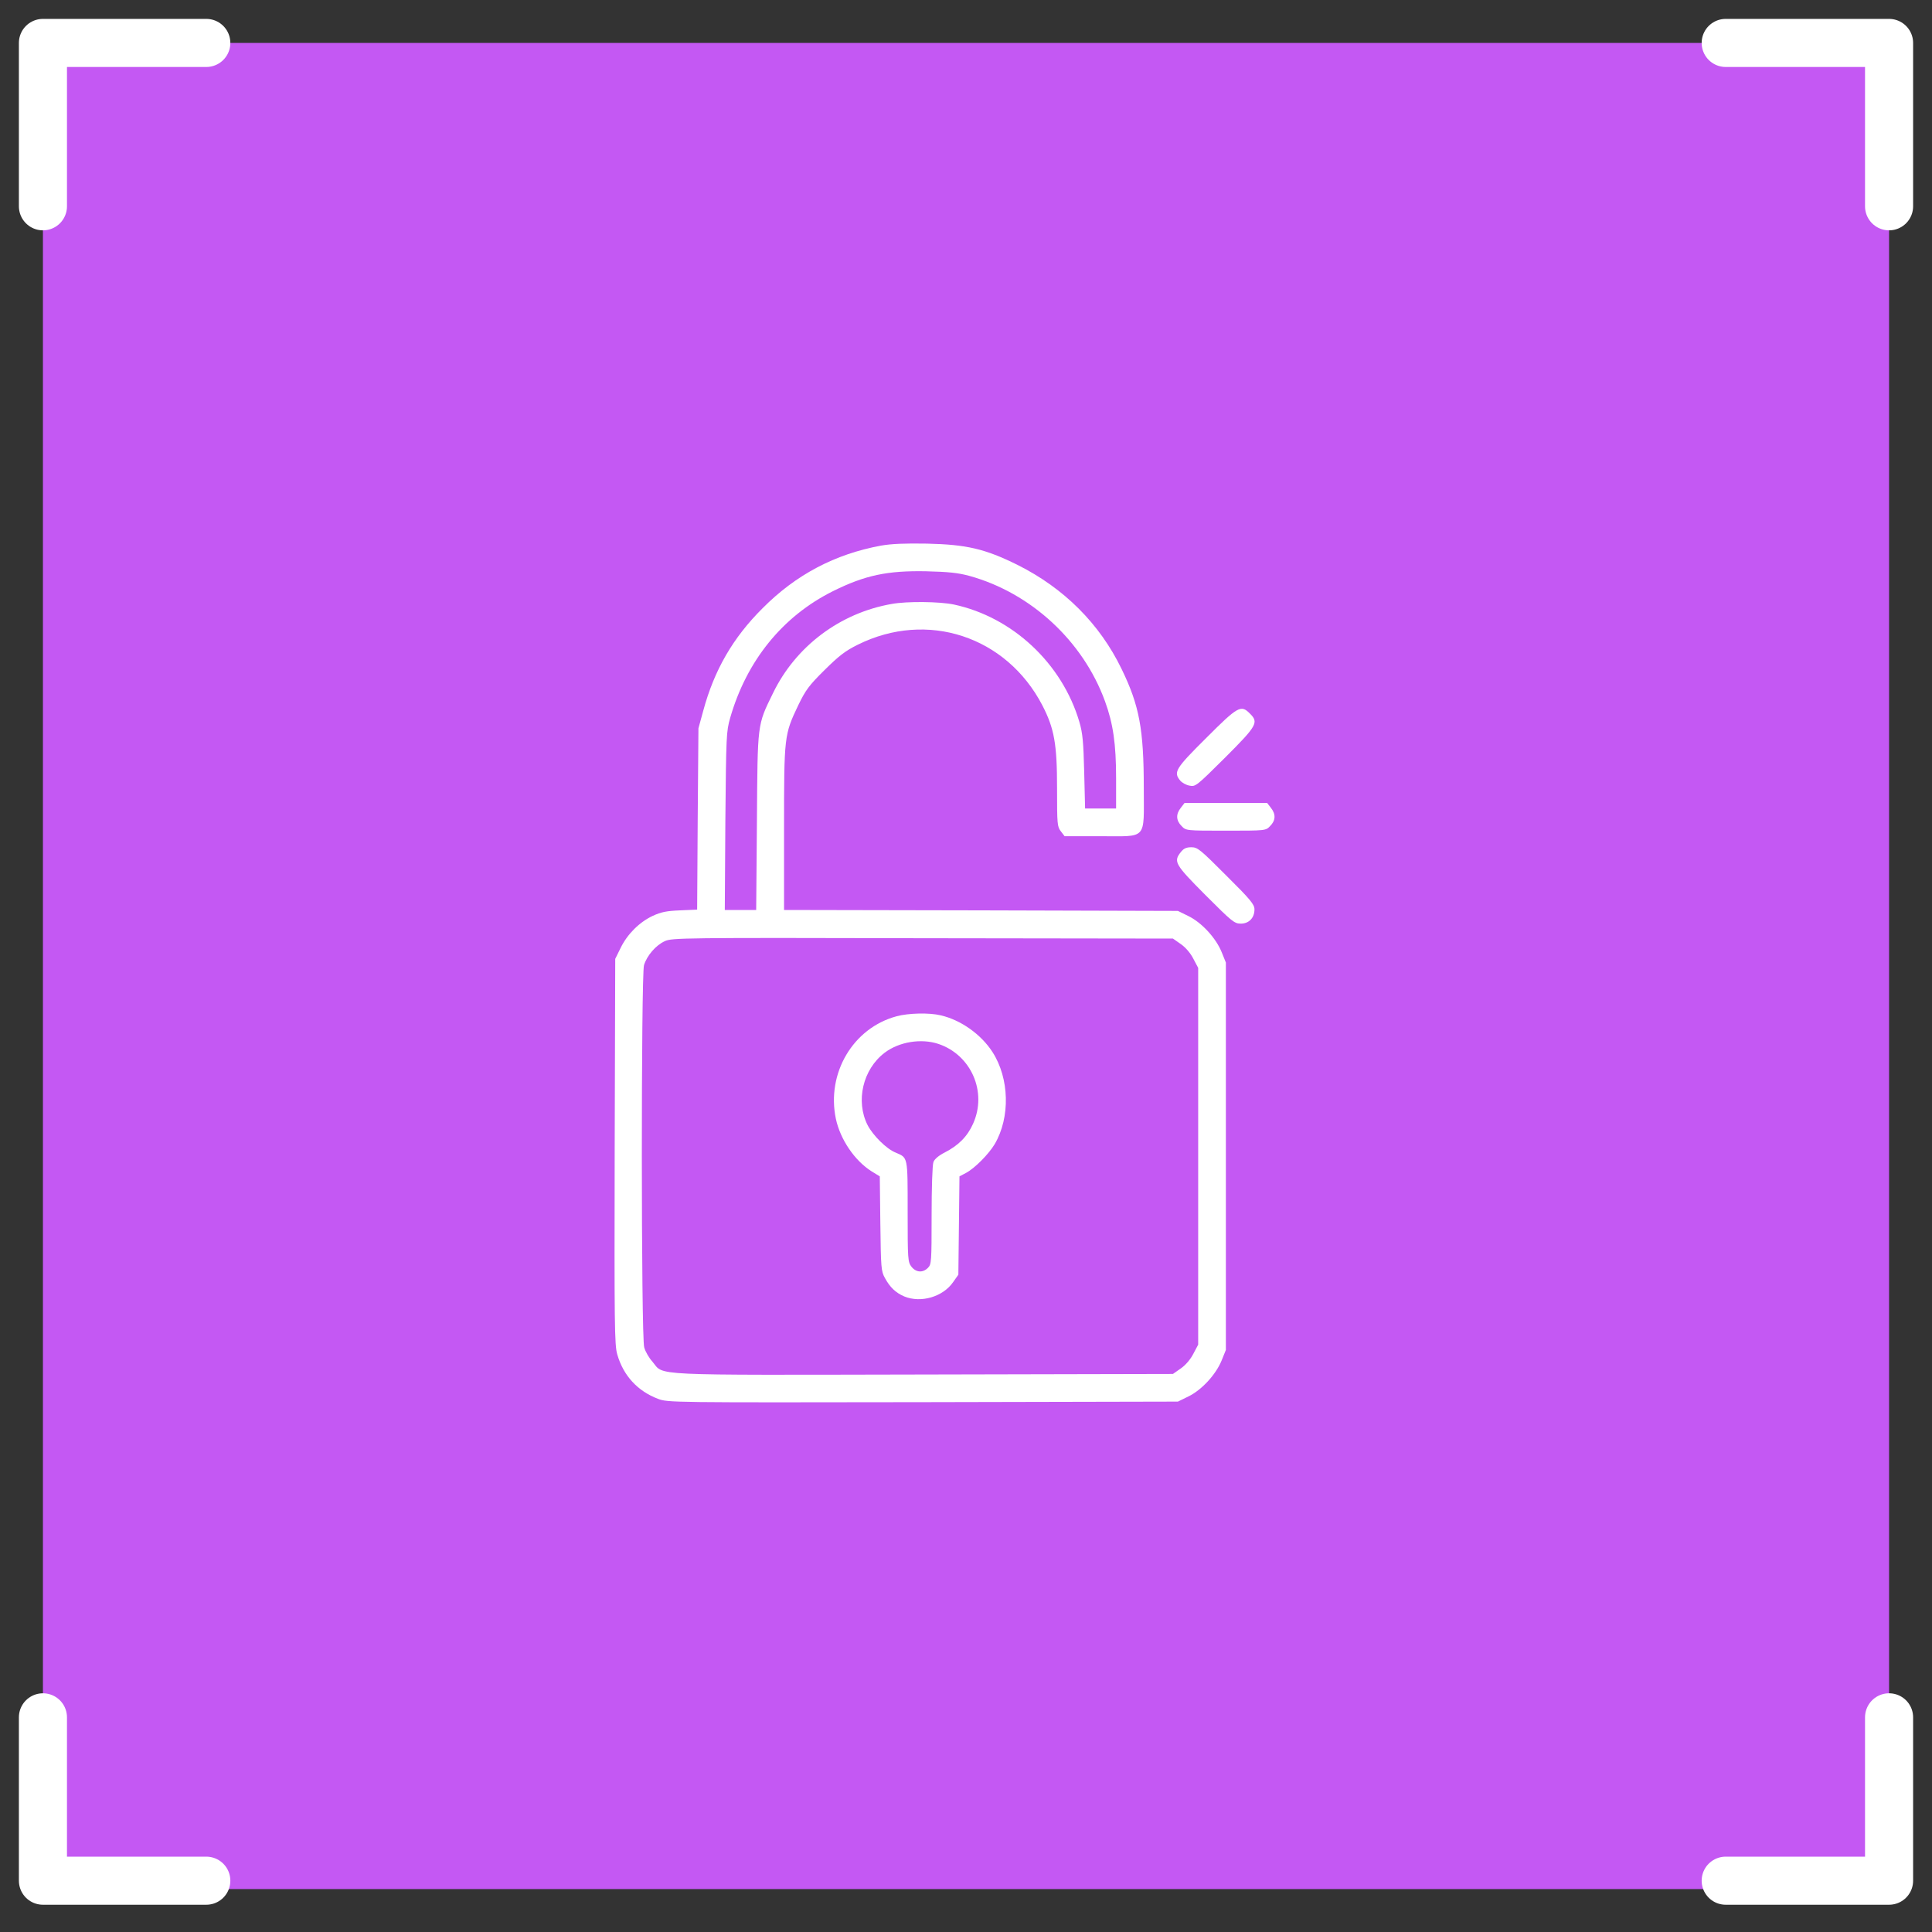<?xml version="1.0" encoding="UTF-8"?> <svg xmlns="http://www.w3.org/2000/svg" width="45" height="45" viewBox="0 0 45 45" fill="none"><rect x="0" y="0" width="45" height="45" fill="#333333" stroke="none"/> <rect x="1" y="1" width="43" height="43" fill="#C458F3"></rect> <path d="M4.805 1H1V4.805" stroke="white" stroke-width="1.12" stroke-linecap="round" stroke-linejoin="round"></path> <path d="M40.195 1H44V4.805" stroke="white" stroke-width="1.12" stroke-linecap="round" stroke-linejoin="round"></path> <path d="M4.805 43.805H1V40" stroke="white" stroke-width="1.12" stroke-linecap="round" stroke-linejoin="round"></path> <path d="M40.195 43.805H44V40" stroke="white" stroke-width="1.12" stroke-linecap="round" stroke-linejoin="round"></path> <path d="M20.518 12.709C19.448 12.907 18.541 13.383 17.763 14.166C17.072 14.853 16.637 15.605 16.38 16.555L16.268 16.963L16.251 19.077L16.238 21.187L15.843 21.204C15.525 21.217 15.4 21.242 15.202 21.333C14.893 21.479 14.614 21.754 14.455 22.08L14.33 22.334L14.317 26.82C14.309 30.833 14.313 31.332 14.377 31.546C14.519 32.041 14.85 32.401 15.327 32.582C15.559 32.668 15.606 32.668 21.497 32.659L27.436 32.646L27.68 32.526C27.99 32.376 28.321 32.015 28.454 31.688L28.553 31.443V26.932V22.42L28.454 22.175C28.321 21.848 27.99 21.488 27.68 21.337L27.436 21.217L22.851 21.204L18.262 21.195V19.296C18.262 17.139 18.266 17.113 18.593 16.426C18.764 16.073 18.842 15.966 19.203 15.609C19.538 15.278 19.684 15.162 19.98 15.016C21.596 14.213 23.439 14.819 24.277 16.426C24.557 16.967 24.621 17.328 24.621 18.364C24.621 19.197 24.625 19.257 24.711 19.365L24.797 19.477H25.631C26.735 19.477 26.641 19.58 26.641 18.355C26.641 16.984 26.538 16.434 26.125 15.584C25.614 14.527 24.78 13.697 23.697 13.156C22.941 12.782 22.511 12.683 21.592 12.662C21.072 12.653 20.762 12.666 20.518 12.709ZM22.58 13.414C24.011 13.809 25.227 14.93 25.738 16.335C25.927 16.855 25.996 17.324 25.996 18.127V18.832H25.635H25.274L25.253 17.981C25.235 17.281 25.218 17.079 25.141 16.817C24.741 15.455 23.585 14.372 22.215 14.08C21.884 14.011 21.128 14.002 20.771 14.067C19.564 14.277 18.532 15.055 18.004 16.146C17.634 16.903 17.647 16.821 17.63 19.141L17.613 21.195H17.248H16.882L16.895 19.12C16.913 17.139 16.917 17.036 17.007 16.722C17.389 15.39 18.227 14.355 19.4 13.77C20.152 13.396 20.672 13.289 21.57 13.306C22.086 13.319 22.314 13.341 22.58 13.414ZM27.504 21.99C27.616 22.067 27.732 22.205 27.797 22.334L27.908 22.544V26.932V31.319L27.797 31.529C27.732 31.658 27.616 31.796 27.504 31.873L27.32 32.002L21.514 32.015C15.018 32.028 15.477 32.049 15.198 31.718C15.116 31.628 15.03 31.478 15.005 31.383C14.932 31.151 14.932 22.716 15 22.48C15.069 22.257 15.275 22.016 15.486 21.921C15.653 21.844 15.894 21.84 21.493 21.853L27.32 21.861L27.504 21.99Z" fill="white"></path> <path d="M20.887 23.67C19.869 23.941 19.246 24.998 19.469 26.059C19.572 26.541 19.907 27.035 20.303 27.284L20.492 27.4L20.505 28.5C20.518 29.527 20.522 29.609 20.612 29.768C20.728 29.982 20.861 30.111 21.063 30.197C21.45 30.356 21.961 30.206 22.198 29.866L22.322 29.69L22.335 28.543L22.348 27.4L22.503 27.318C22.709 27.207 23.031 26.88 23.169 26.648C23.534 26.025 23.512 25.118 23.117 24.504C22.851 24.091 22.378 23.756 21.91 23.649C21.643 23.584 21.158 23.597 20.887 23.67ZM21.858 24.315C22.623 24.573 22.997 25.436 22.666 26.171C22.533 26.472 22.322 26.682 22 26.846C21.867 26.914 21.768 26.996 21.742 27.065C21.716 27.125 21.699 27.684 21.699 28.311C21.699 29.389 21.695 29.45 21.613 29.531C21.493 29.652 21.338 29.639 21.231 29.506C21.145 29.394 21.141 29.338 21.141 28.216C21.141 26.923 21.149 26.97 20.861 26.846C20.646 26.76 20.333 26.446 20.208 26.206C19.925 25.647 20.096 24.908 20.604 24.521C20.943 24.263 21.459 24.182 21.858 24.315Z" fill="white"></path> <path d="M28.093 17.191C27.371 17.908 27.328 17.985 27.491 18.183C27.53 18.23 27.629 18.286 27.706 18.299C27.844 18.329 27.869 18.308 28.535 17.646C29.283 16.898 29.322 16.825 29.111 16.619C28.905 16.409 28.832 16.451 28.093 17.191Z" fill="white"></path> <path d="M27.504 18.815C27.384 18.965 27.393 19.111 27.521 19.24C27.625 19.348 27.625 19.348 28.553 19.348C29.481 19.348 29.481 19.348 29.584 19.24C29.713 19.111 29.721 18.965 29.601 18.815L29.515 18.703H28.553H27.59L27.504 18.815Z" fill="white"></path> <path d="M27.504 19.846C27.328 20.069 27.363 20.13 28.076 20.847C28.695 21.466 28.75 21.513 28.901 21.513C29.09 21.513 29.219 21.38 29.219 21.182C29.219 21.066 29.128 20.955 28.561 20.392C27.956 19.786 27.895 19.734 27.749 19.734C27.629 19.734 27.569 19.764 27.504 19.846Z" fill="white"></path> </svg> 